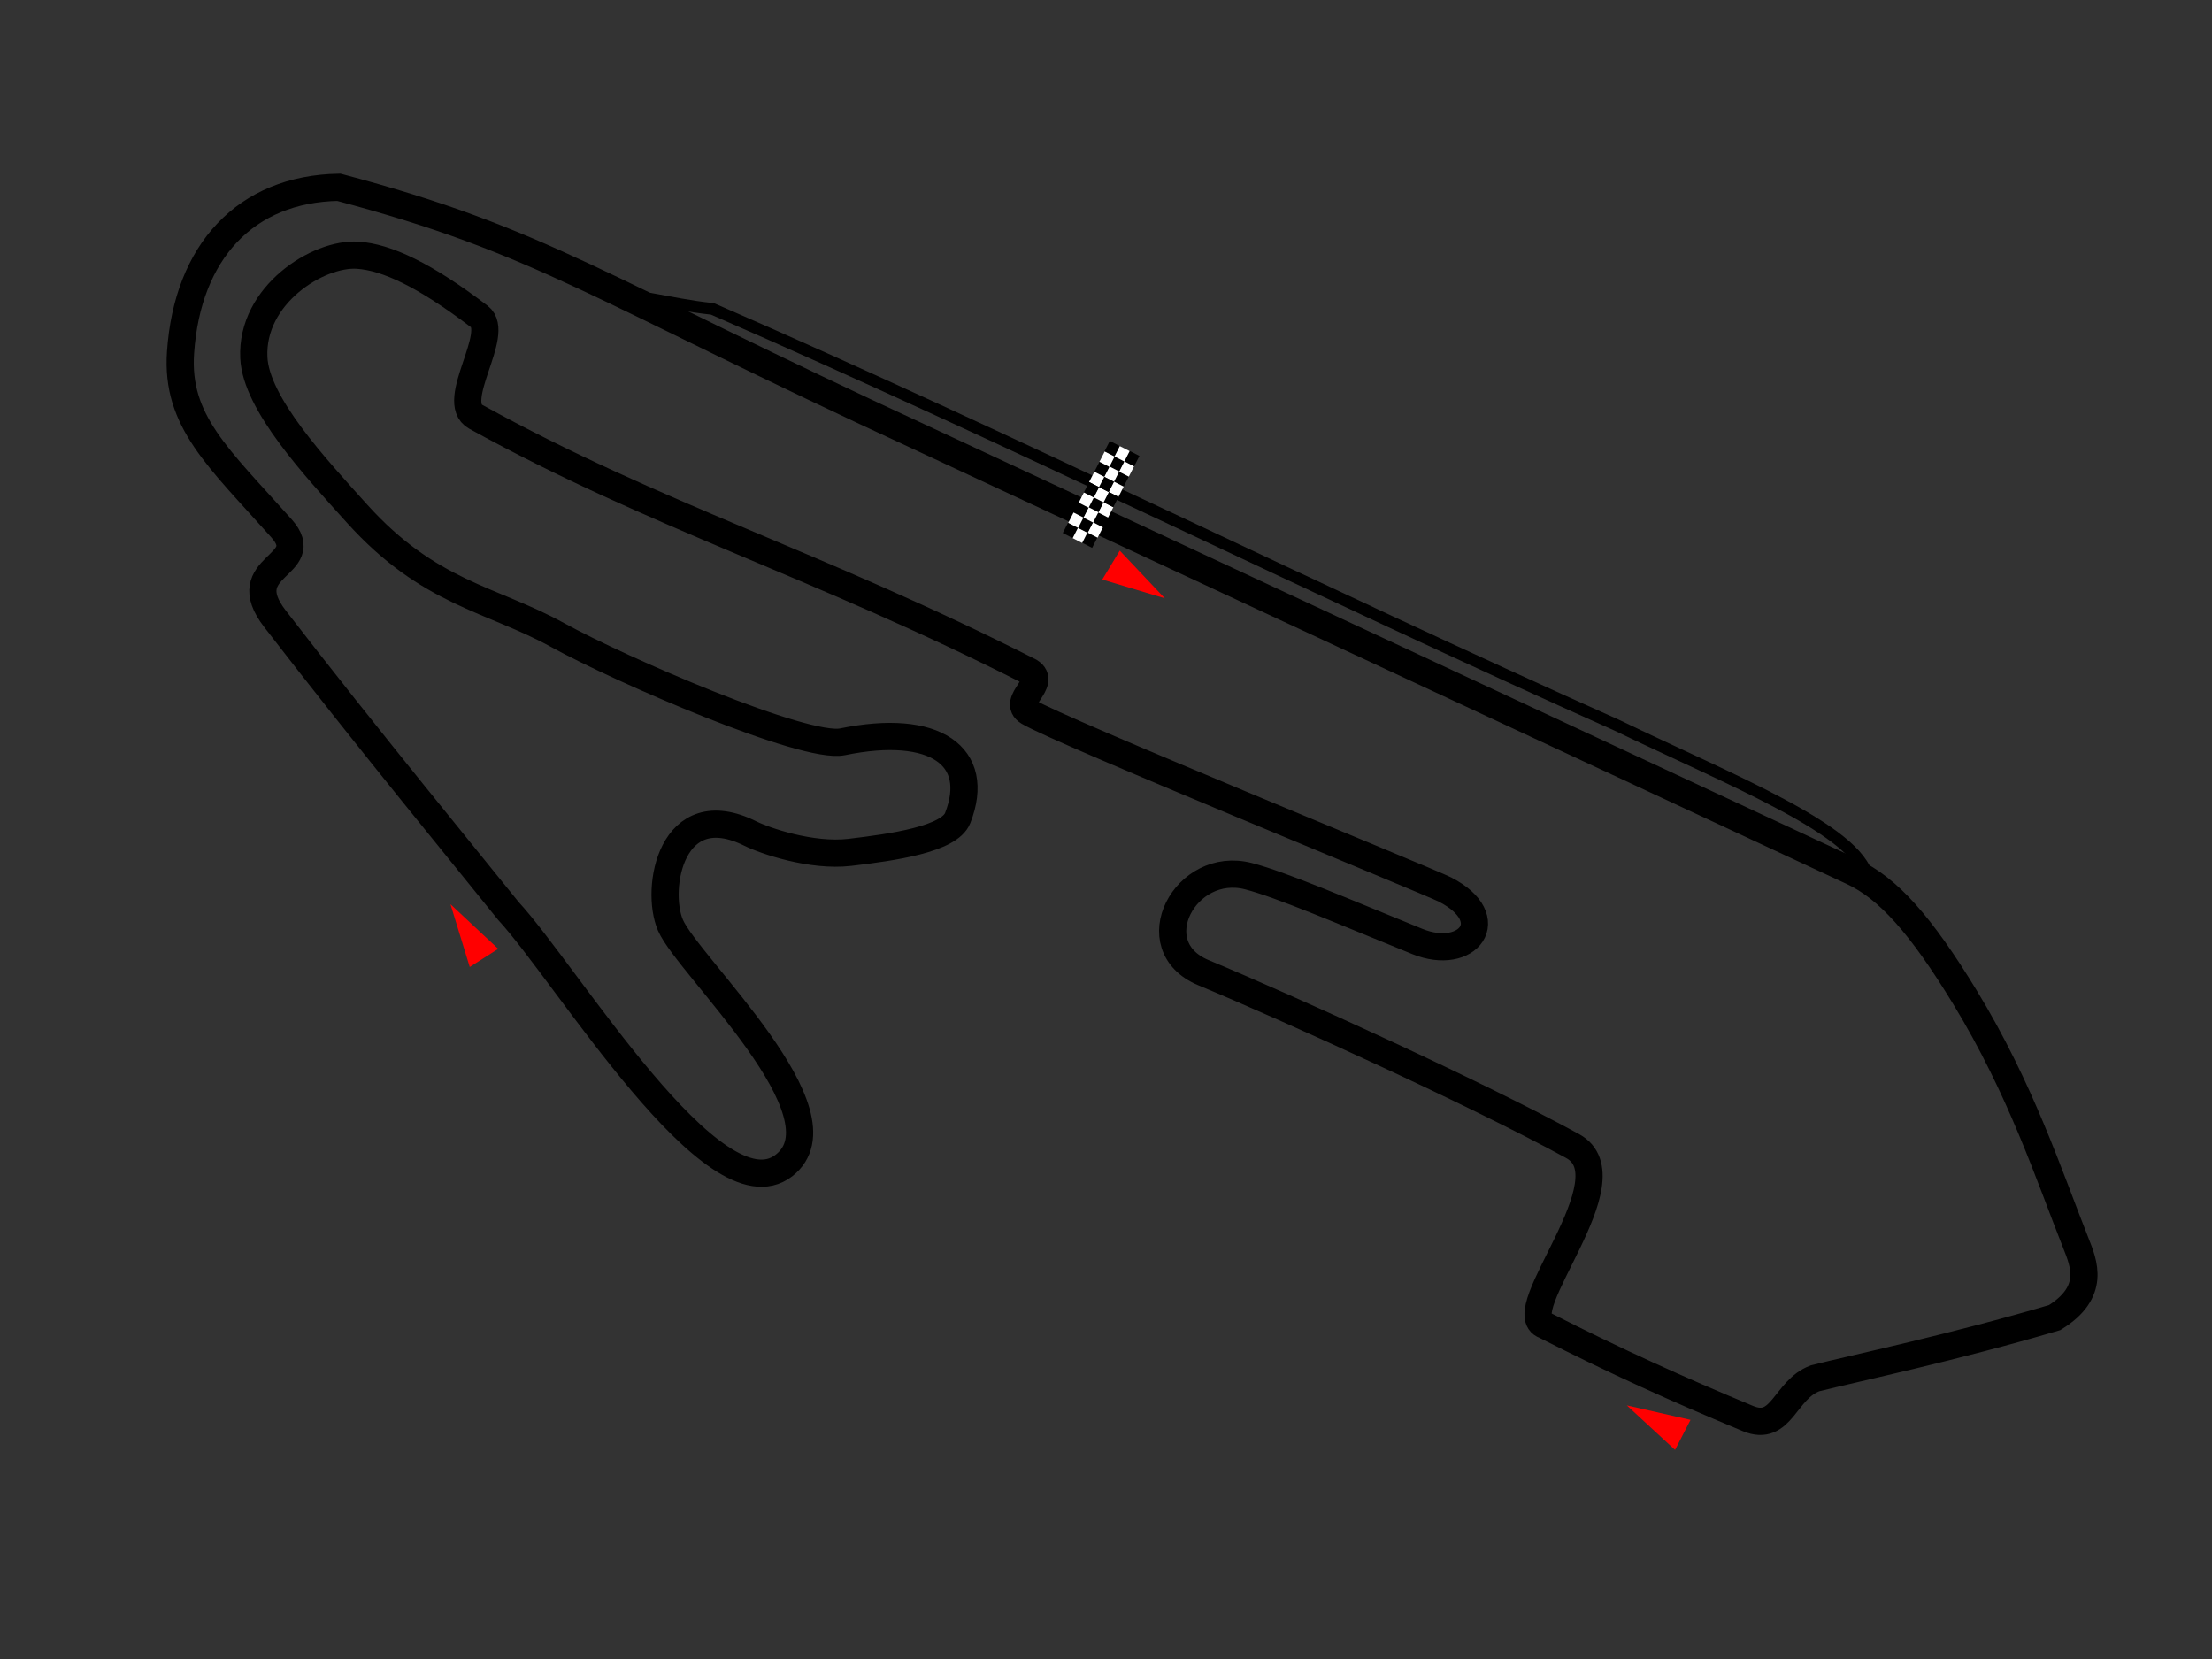 <?xml version="1.0" encoding="UTF-8" standalone="no"?>
<!-- Created with Inkscape (http://www.inkscape.org/) -->

<svg
   xmlns:dc="http://purl.org/dc/elements/1.1/"
   xmlns:cc="http://creativecommons.org/ns#"
   xmlns:rdf="http://www.w3.org/1999/02/22-rdf-syntax-ns#"
   xmlns:svg="http://www.w3.org/2000/svg"
   xmlns="http://www.w3.org/2000/svg"
   xmlns:sodipodi="http://sodipodi.sourceforge.net/DTD/sodipodi-0.dtd"
   xmlns:inkscape="http://www.inkscape.org/namespaces/inkscape"
   width="800px"
   height="600px"
   id="svg2300"
   sodipodi:version="0.32"
   inkscape:version="0.48.4 r9939"
   sodipodi:docname="GT3_circuit_SSR11.svg"
   inkscape:output_extension="org.inkscape.output.svg.inkscape"
   version="1.1">
  <rect width="100%" height="100%" fill="#333333" stroke="none"/>
  <defs
     id="defs2302">
    <inkscape:perspective
       sodipodi:type="inkscape:persp3d"
       inkscape:vp_x="0 : 300 : 1"
       inkscape:vp_y="0 : 1000 : 0"
       inkscape:vp_z="800 : 300 : 1"
       inkscape:persp3d-origin="400 : 200 : 1"
       id="perspective106" />
  </defs>
  <sodipodi:namedview
     id="base"
     pagecolor="#ffffff"
     bordercolor="#666666"
     borderopacity="1.0"
     inkscape:pageopacity="0.0"
     inkscape:pageshadow="2"
     inkscape:zoom="0.74665895"
     inkscape:cx="181.08098"
     inkscape:cy="502.44819"
     inkscape:current-layer="layer1"
     inkscape:document-units="px"
     inkscape:window-width="1839"
     inkscape:window-height="1058"
     inkscape:window-x="73"
     inkscape:window-y="-8"
     showgrid="false"
     inkscape:window-maximized="1" />
  <g
     id="layer1"
     inkscape:label="Layer 1"
     inkscape:groupmode="layer">
    <path
       inkscape:connector-curvature="0"
       d="m 180.193,343.158 -10.302,6.564 -6.966,-22.685 17.268,16.121 z"
       style="fill:#ff0000;fill-opacity:1;fill-rule:evenodd;stroke:none"
       id="path6224" />
    <path
       inkscape:connector-curvature="0"
       d="m 611.399,513.516 -5.597,10.857 -17.438,-16.094 23.036,5.237 z"
       style="fill:#ff0000;fill-opacity:1;fill-rule:evenodd;stroke:none"
       id="path7195"
       inkscape:transform-center-x="-12.550278"
       inkscape:transform-center-y="-0.0779252" />
    <path
       inkscape:connector-curvature="0"
       d="m 398.652,209.589 6.326,-10.449 16.298,17.248 -22.624,-6.799 z"
       style="fill:#ff0000;fill-opacity:1;fill-rule:evenodd;stroke:none"
       id="path6224-9" />
    <path
       inkscape:connector-curvature="0"
       style="fill:none;stroke:#000000;stroke-width:9.834;stroke-linecap:butt;stroke-linejoin:miter;stroke-miterlimit:4;stroke-opacity:1;stroke-dasharray:none"
       d="m 669.928,315.23 c 12.934,6.027 24.716,19.172 40.693,45.385 20.332,33.36 30.416,64.461 40.143,88.978 2.919,7.357 7.277,17.674 -7.677,26.936 -36.19,10.714 -72.764,18.454 -86.621,21.944 -11.011,4.071 -12.015,19.671 -24.305,14.561 -25.332,-10.533 -47.721,-20.649 -73.401,-33.699 -13.245,-4.574 31.499,-53.068 10.003,-64.845 -34.651,-18.985 -102.411,-49.76 -133.49,-62.698 -23.144,-9.634 -6.613,-40.878 16.302,-34.899 11.945,3.117 33.902,12.582 61.006,23.593 18.24,7.41 30.53,-8.209 10.047,-18.762 -5.74,-2.957 -139.767,-57.557 -150.657,-64.227 -6.365,-3.898 6.945,-10.595 0.473,-14.603 -77.155,-39.143 -134.979,-56.09 -200.393,-92.165 -9.838,-5.486 9.297,-30.17 1.301,-36.263 -19.777,-15.071 -33.564,-21.483 -44.01,-22.165 -14.24,-0.929 -38.622,14.349 -37.537,37.073 0.791,16.581 21.967,39.358 37.287,56.355 26.115,28.974 48.62,30.742 72.581,43.944 23.055,12.703 89.411,41.418 103.03,38.615 33.459,-6.886 50.386,5.17 41.669,27.549 -2.991,7.679 -23.448,10.597 -39.039,12.432 -13.877,1.634 -30.828,-4.246 -35.921,-6.782 -28.579,-14.232 -34.655,19.903 -28.921,33.144 6.348,14.659 64.893,68.532 40.988,86.921 -25.188,19.376 -78.477,-69.232 -99.61,-92.088 -12.294,-15.343 -51.236,-62.66 -84.409,-105.659 -15.139,-19.623 14.731,-18.823 2.337,-32.716 C 78.912,165.439 63.601,152.301 65.29,127.503 67.779,90.969 88.9,68.317 122.53,67.731 c 73.92,19.634 92.596,36.104 211.68,91.067 z"
       id="path1639"
       sodipodi:nodetypes="sssccscssssssccssssssssssscsssccs" />
    <path
       inkscape:connector-curvature="0"
       style="fill:none;stroke:#000000;stroke-width:4.239;stroke-linecap:butt;stroke-linejoin:miter;stroke-miterlimit:4;stroke-opacity:1;stroke-dasharray:none"
       d="M 675.455,317.312 C 671.85,300.231 626.254,282.303 584.684,262.264 476.219,213.815 365.958,158.835 257.658,111.71 c -17.163,-1.796 -29.593,-6.541 -35.166,-3.423"
       id="path3488"
       sodipodi:nodetypes="cccc" />
    <g
       transform="matrix(-1.079,0.25,-0.25,-1.079,1008.816,221.576)"
       id="g12355">
      <rect
         width="3.636"
         height="3.794"
         x="503.131"
         y="-225.668"
         transform="matrix(0.765,0.644,-0.644,0.765,0,0)"
         style="fill:#000000;fill-opacity:1;fill-rule:nonzero;stroke:none"
         id="rect9376" />
      <rect
         width="3.636"
         height="3.794"
         x="503.138"
         y="-210.809"
         transform="matrix(0.765,0.644,-0.644,0.765,0,0)"
         style="fill:#000000;fill-opacity:1;fill-rule:nonzero;stroke:none"
         id="rect10347" />
      <rect
         width="3.636"
         height="3.794"
         x="503.228"
         y="-233.169"
         transform="matrix(0.765,0.644,-0.644,0.765,0,0)"
         style="fill:#000000;fill-opacity:1;fill-rule:nonzero;stroke:none"
         id="rect10349" />
      <rect
         width="3.636"
         height="3.794"
         x="503.102"
         y="-221.975"
         transform="matrix(0.765,0.644,-0.644,0.765,0,0)"
         style="fill:#ffffff;fill-opacity:1;fill-rule:nonzero;stroke:none"
         id="rect10351" />
      <rect
         width="3.636"
         height="3.794"
         x="503.145"
         y="-229.396"
         transform="matrix(0.765,0.644,-0.644,0.765,0,0)"
         style="fill:#ffffff;fill-opacity:1;fill-rule:nonzero;stroke:none"
         id="rect12293" />
      <rect
         width="3.636"
         height="3.794"
         x="503.143"
         y="-214.461"
         transform="matrix(0.765,0.644,-0.644,0.765,0,0)"
         style="fill:#ffffff;fill-opacity:1;fill-rule:nonzero;stroke:none"
         id="rect12295" />
      <rect
         width="3.636"
         height="3.794"
         x="503.142"
         y="-206.994"
         transform="matrix(0.765,0.644,-0.644,0.765,0,0)"
         style="fill:#ffffff;fill-opacity:1;fill-rule:nonzero;stroke:none"
         id="rect12297" />
      <rect
         width="3.636"
         height="3.794"
         x="506.871"
         y="-233.223"
         transform="matrix(0.765,0.644,-0.644,0.765,0,0)"
         style="fill:#ffffff;fill-opacity:1;fill-rule:nonzero;stroke:none"
         id="rect12299" />
      <rect
         width="3.636"
         height="3.794"
         x="503.115"
         y="-203.199"
         transform="matrix(0.765,0.644,-0.644,0.765,0,0)"
         style="fill:#000000;fill-opacity:1;fill-rule:nonzero;stroke:none"
         id="rect12301" />
      <rect
         width="3.636"
         height="3.794"
         x="503.124"
         y="-218.218"
         transform="matrix(0.765,0.644,-0.644,0.765,0,0)"
         style="fill:#000000;fill-opacity:1;fill-rule:nonzero;stroke:none"
         id="rect12303" />
      <rect
         width="3.636"
         height="3.794"
         x="506.681"
         y="-221.935"
         transform="matrix(0.765,0.644,-0.644,0.765,0,0)"
         style="fill:#000000;fill-opacity:1;fill-rule:nonzero;stroke:none"
         id="rect12321" />
      <rect
         width="3.636"
         height="3.794"
         x="506.688"
         y="-207.076"
         transform="matrix(0.765,0.644,-0.644,0.765,0,0)"
         style="fill:#000000;fill-opacity:1;fill-rule:nonzero;stroke:none"
         id="rect12323" />
      <rect
         width="3.636"
         height="3.794"
         x="506.778"
         y="-229.436"
         transform="matrix(0.765,0.644,-0.644,0.765,0,0)"
         style="fill:#000000;fill-opacity:1;fill-rule:nonzero;stroke:none"
         id="rect12325" />
      <rect
         width="3.636"
         height="3.794"
         x="506.652"
         y="-218.242"
         transform="matrix(0.765,0.644,-0.644,0.765,0,0)"
         style="fill:#ffffff;fill-opacity:1;fill-rule:nonzero;stroke:none"
         id="rect12327" />
      <rect
         width="3.636"
         height="3.794"
         x="506.695"
         y="-225.662"
         transform="matrix(0.765,0.644,-0.644,0.765,0,0)"
         style="fill:#ffffff;fill-opacity:1;fill-rule:nonzero;stroke:none"
         id="rect12329" />
      <rect
         width="3.636"
         height="3.794"
         x="506.693"
         y="-210.728"
         transform="matrix(0.765,0.644,-0.644,0.765,0,0)"
         style="fill:#ffffff;fill-opacity:1;fill-rule:nonzero;stroke:none"
         id="rect12331" />
      <rect
         width="3.636"
         height="3.794"
         x="506.692"
         y="-203.261"
         transform="matrix(0.765,0.644,-0.644,0.765,0,0)"
         style="fill:#ffffff;fill-opacity:1;fill-rule:nonzero;stroke:none"
         id="rect12333" />
      <rect
         width="3.636"
         height="3.794"
         x="506.674"
         y="-214.484"
         transform="matrix(0.765,0.644,-0.644,0.765,0,0)"
         style="fill:#000000;fill-opacity:1;fill-rule:nonzero;stroke:none"
         id="rect12335" />
      <rect
         width="3.636"
         height="3.794"
         x="510.236"
         y="-225.71"
         transform="matrix(0.765,0.644,-0.644,0.765,0,0)"
         style="fill:#000000;fill-opacity:1;fill-rule:nonzero;stroke:none"
         id="rect12337" />
      <rect
         width="3.636"
         height="3.794"
         x="510.243"
         y="-210.851"
         transform="matrix(0.765,0.644,-0.644,0.765,0,0)"
         style="fill:#000000;fill-opacity:1;fill-rule:nonzero;stroke:none"
         id="rect12339" />
      <rect
         width="3.636"
         height="3.794"
         x="510.332"
         y="-233.211"
         transform="matrix(0.765,0.644,-0.644,0.765,0,0)"
         style="fill:#000000;fill-opacity:1;fill-rule:nonzero;stroke:none"
         id="rect12341" />
      <rect
         width="3.636"
         height="3.794"
         x="510.206"
         y="-222.017"
         transform="matrix(0.765,0.644,-0.644,0.765,0,0)"
         style="fill:#ffffff;fill-opacity:1;fill-rule:nonzero;stroke:none"
         id="rect12343" />
      <rect
         width="3.636"
         height="3.794"
         x="510.249"
         y="-229.438"
         transform="matrix(0.765,0.644,-0.644,0.765,0,0)"
         style="fill:#ffffff;fill-opacity:1;fill-rule:nonzero;stroke:none"
         id="rect12345" />
      <rect
         width="3.636"
         height="3.794"
         x="510.247"
         y="-214.503"
         transform="matrix(0.765,0.644,-0.644,0.765,0,0)"
         style="fill:#ffffff;fill-opacity:1;fill-rule:nonzero;stroke:none"
         id="rect12347" />
      <rect
         width="3.636"
         height="3.794"
         x="510.246"
         y="-207.036"
         transform="matrix(0.765,0.644,-0.644,0.765,0,0)"
         style="fill:#ffffff;fill-opacity:1;fill-rule:nonzero;stroke:none"
         id="rect12349" />
      <rect
         width="3.636"
         height="3.794"
         x="510.228"
         y="-218.26"
         transform="matrix(0.765,0.644,-0.644,0.765,0,0)"
         style="fill:#000000;fill-opacity:1;fill-rule:nonzero;stroke:none"
         id="rect12351" />
      <rect
         width="3.636"
         height="3.794"
         x="510.328"
         y="-203.246"
         transform="matrix(0.765,0.644,-0.644,0.765,0,0)"
         style="fill:#000000;fill-opacity:1;fill-rule:nonzero;stroke:none"
         id="rect12353" />
    </g>
  </g>
</svg>
